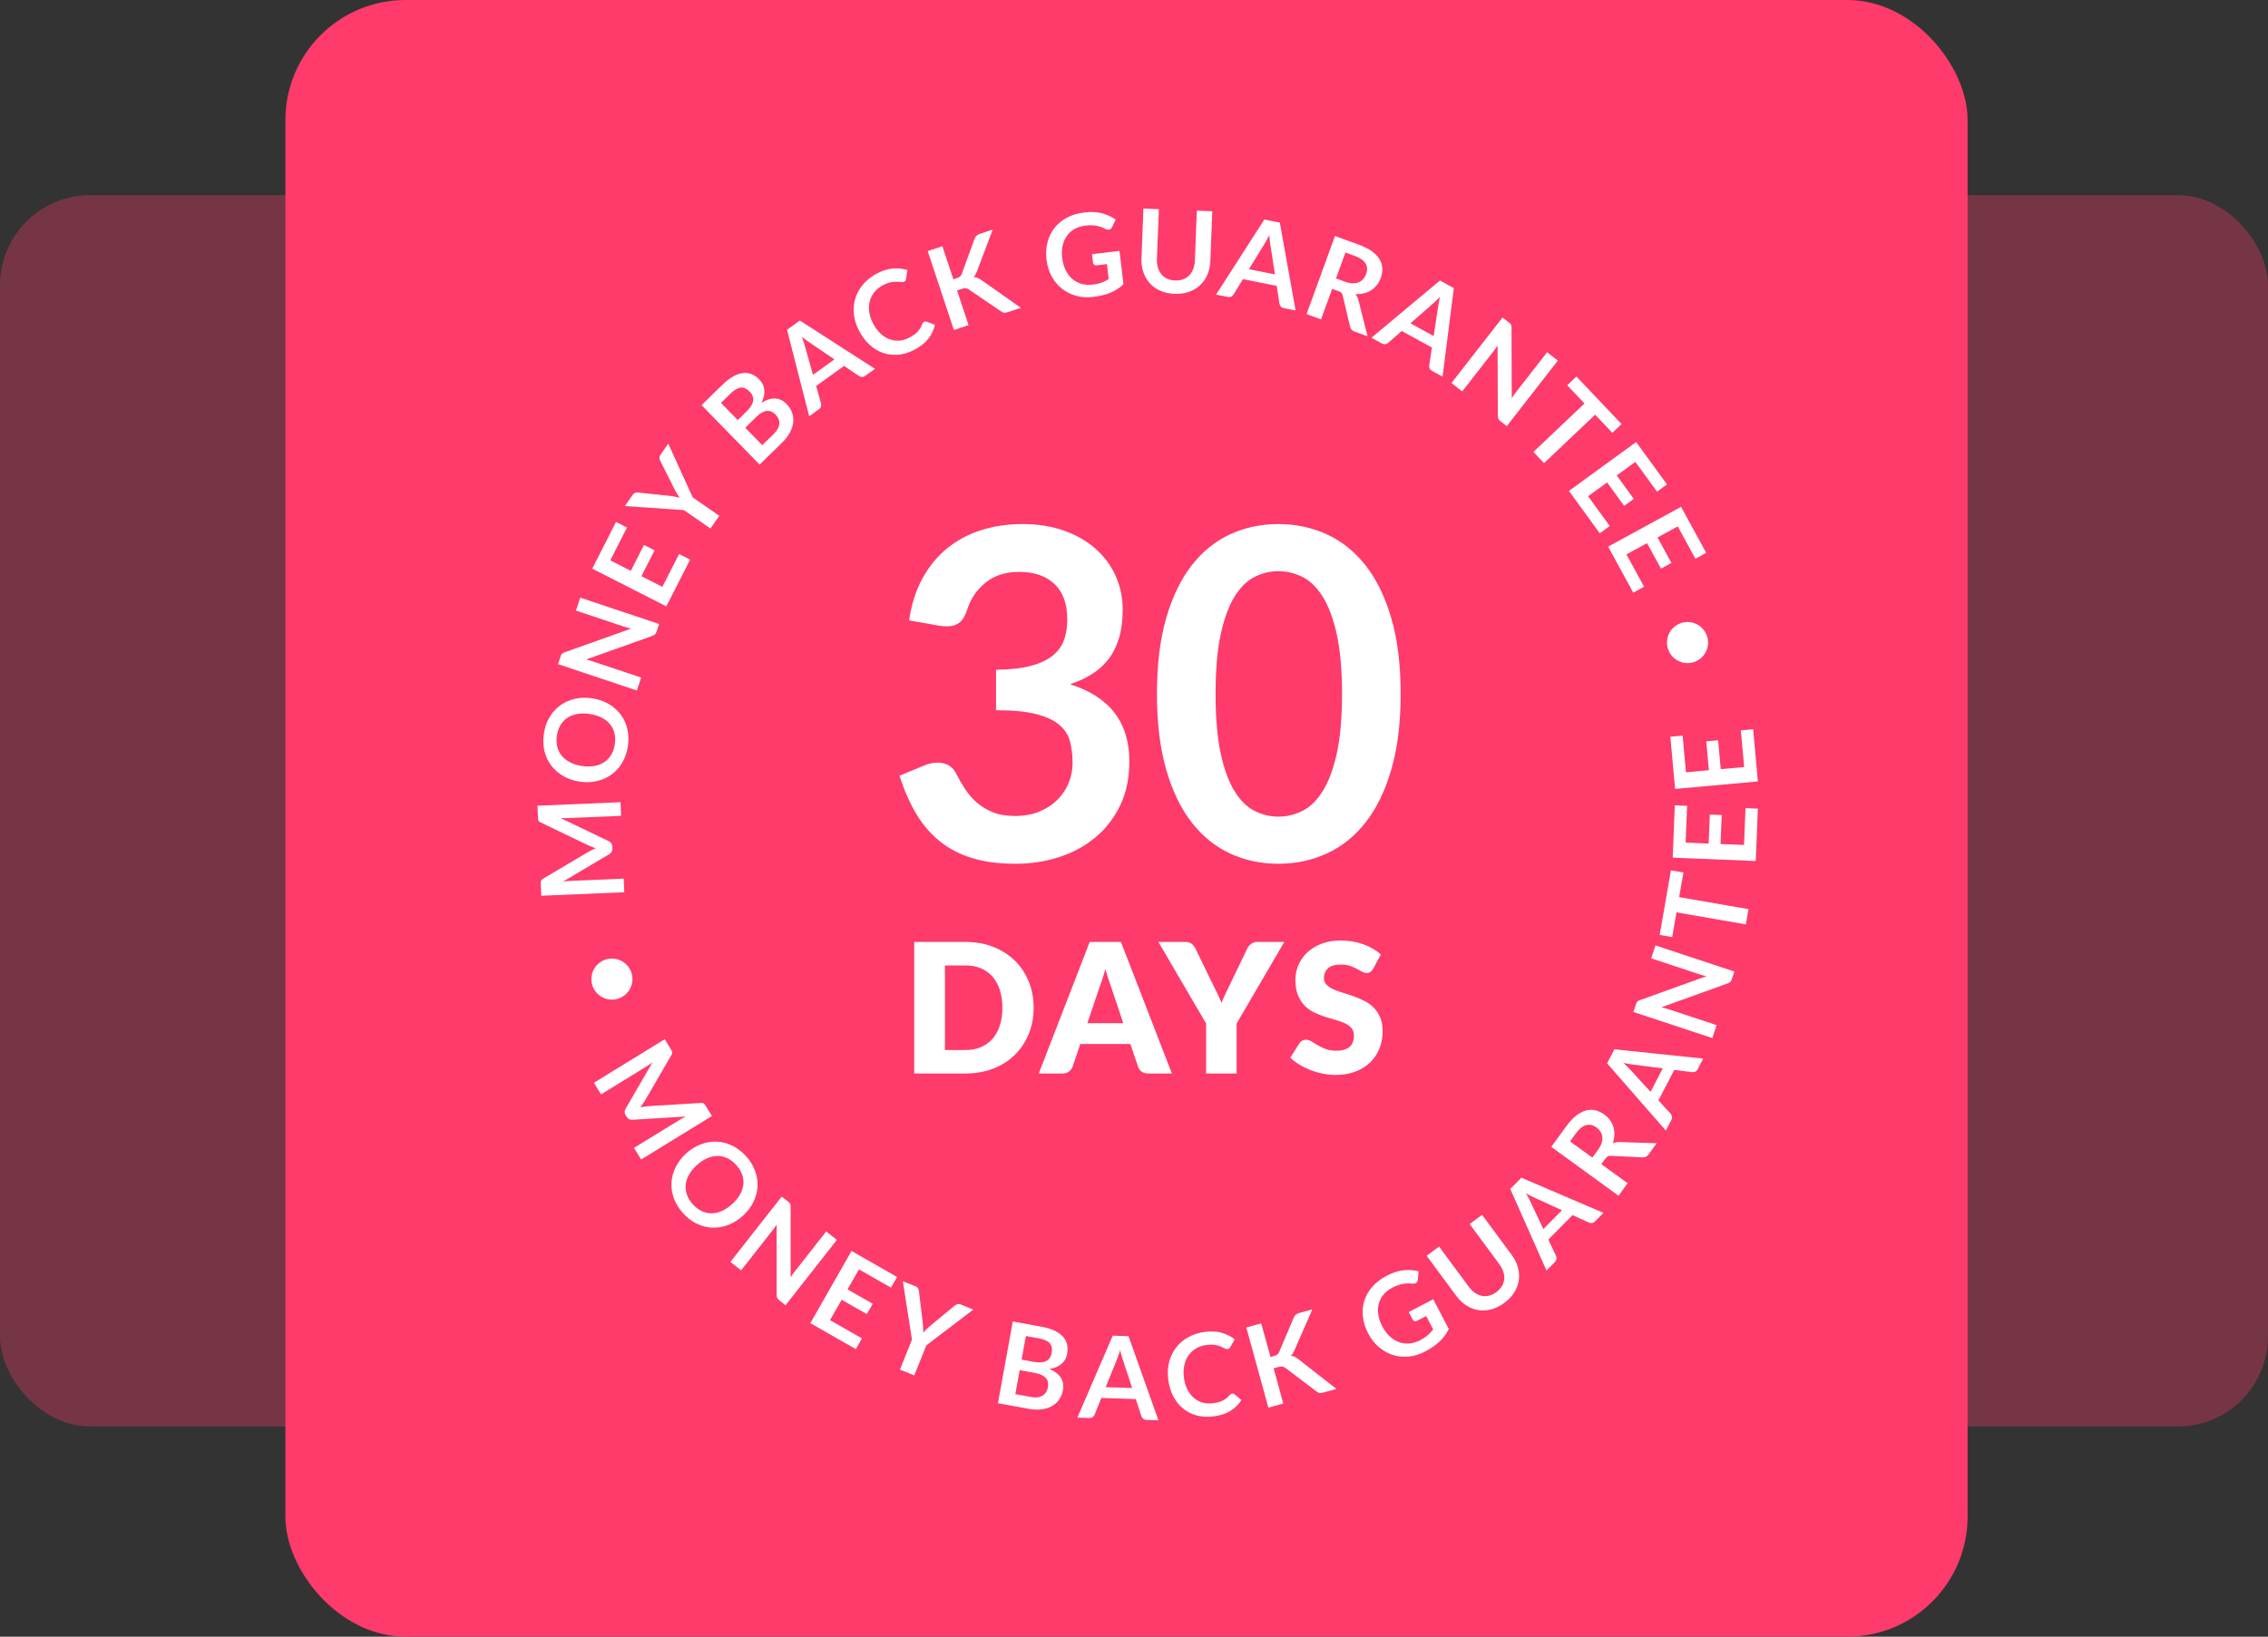 <?xml version="1.0" encoding="UTF-8"?>
<svg width="151px" height="109px" viewBox="0 0 151 109" version="1.1" xmlns="http://www.w3.org/2000/svg" xmlns:xlink="http://www.w3.org/1999/xlink">
    <rect x="0" y="0" width="151" height="109" fill="#333333" stroke="none"/>
    <title>icon-money-back-guarantee</title>
    <g id="Feature---ACF" stroke="none" stroke-width="1" fill="none" fill-rule="evenodd">
        <g id="Artboard" transform="translate(-1071, -605)">
            <g id="Group-6" transform="translate(96, 94)">
                <g id="icon-money-back-guarantee" transform="translate(975, 511)">
                    <rect id="Rectangle" fill="#FE3B6B" x="19" y="0" width="112" height="109" rx="8"></rect>
                    <rect id="Rectangle" fill-opacity="0.331" fill="#FE3B6B" x="0" y="13" width="151" height="82" rx="6"></rect>
                    <g id="Icon/MoneyBackGuaranteeFlatten" transform="translate(28.821, 7.178)">
                        <g id="30-Days" transform="translate(-0.381, -0.191)">
                            <circle id="Oval" fill="#FE3B6B" cx="47.56" cy="47.013" r="30.613"></circle>
                            <path d="M39.174,50.538 C40.195,50.538 41.161,50.39 42.075,50.094 C42.988,49.798 43.792,49.362 44.486,48.786 C45.179,48.209 45.73,47.497 46.139,46.65 C46.547,45.803 46.751,44.829 46.751,43.727 C46.751,42.431 46.424,41.354 45.771,40.497 C45.118,39.64 44.128,39.002 42.802,38.584 C43.353,38.4 43.845,38.17 44.279,37.895 C44.713,37.619 45.08,37.283 45.381,36.885 C45.682,36.487 45.912,36.02 46.07,35.484 C46.228,34.948 46.307,34.328 46.307,33.624 C46.307,32.818 46.151,32.068 45.84,31.374 C45.529,30.68 45.083,30.076 44.501,29.56 C43.919,29.045 43.218,28.642 42.396,28.351 C41.575,28.06 40.654,27.915 39.633,27.915 C38.654,27.915 37.738,28.05 36.886,28.321 C36.034,28.591 35.279,28.994 34.62,29.53 C33.962,30.066 33.414,30.734 32.975,31.535 C32.536,32.336 32.24,33.267 32.087,34.328 L32.087,34.328 L34.077,34.681 C34.261,34.711 34.434,34.726 34.597,34.726 C34.944,34.726 35.225,34.642 35.439,34.474 C35.654,34.306 35.822,34.027 35.944,33.64 C36.179,32.895 36.592,32.285 37.184,31.811 C37.776,31.336 38.521,31.099 39.419,31.099 C40.409,31.099 41.19,31.367 41.761,31.902 C42.332,32.438 42.618,33.232 42.618,34.283 C42.618,34.772 42.547,35.221 42.404,35.63 C42.261,36.038 42.008,36.387 41.646,36.678 C41.284,36.969 40.797,37.196 40.184,37.359 C39.572,37.522 38.802,37.609 37.873,37.619 L37.873,37.619 L37.873,40.313 C38.996,40.313 39.891,40.4 40.559,40.574 C41.228,40.747 41.741,40.987 42.098,41.293 C42.455,41.599 42.69,41.969 42.802,42.403 C42.914,42.836 42.97,43.319 42.97,43.849 C42.97,44.268 42.891,44.683 42.733,45.097 C42.575,45.51 42.335,45.885 42.014,46.222 C41.692,46.559 41.292,46.831 40.812,47.041 C40.332,47.25 39.771,47.354 39.128,47.354 C38.557,47.354 38.064,47.27 37.651,47.102 C37.238,46.934 36.878,46.714 36.572,46.444 C36.266,46.173 36.003,45.865 35.784,45.518 C35.564,45.171 35.363,44.819 35.179,44.461 C35.067,44.247 34.906,44.084 34.697,43.972 C34.488,43.859 34.25,43.803 33.985,43.803 C33.689,43.803 33.398,43.865 33.113,43.987 L33.113,43.987 L31.444,44.676 C31.75,45.625 32.118,46.462 32.546,47.186 C32.975,47.911 33.495,48.523 34.108,49.023 C34.72,49.523 35.439,49.9 36.266,50.156 C37.092,50.411 38.062,50.538 39.174,50.538 Z M56.67,50.538 C57.823,50.538 58.897,50.311 59.892,49.857 C60.887,49.403 61.749,48.712 62.479,47.783 C63.208,46.854 63.78,45.678 64.193,44.255 C64.606,42.831 64.813,41.155 64.813,39.227 C64.813,37.288 64.606,35.609 64.193,34.191 C63.78,32.772 63.208,31.599 62.479,30.67 C61.749,29.742 60.887,29.05 59.892,28.596 C58.897,28.142 57.823,27.915 56.67,27.915 C55.517,27.915 54.448,28.142 53.463,28.596 C52.478,29.05 51.624,29.742 50.899,30.67 C50.175,31.599 49.608,32.772 49.2,34.191 C48.792,35.609 48.588,37.288 48.588,39.227 C48.588,41.155 48.792,42.831 49.2,44.255 C49.608,45.678 50.175,46.854 50.899,47.783 C51.624,48.712 52.478,49.403 53.463,49.857 C54.448,50.311 55.517,50.538 56.67,50.538 Z M56.67,47.4 C56.129,47.4 55.606,47.275 55.101,47.025 C54.596,46.775 54.149,46.339 53.761,45.717 C53.374,45.094 53.065,44.257 52.835,43.206 C52.606,42.155 52.491,40.829 52.491,39.227 C52.491,37.625 52.606,36.298 52.835,35.247 C53.065,34.196 53.374,33.359 53.761,32.737 C54.149,32.114 54.596,31.678 55.101,31.428 C55.606,31.178 56.129,31.053 56.67,31.053 C57.221,31.053 57.751,31.178 58.262,31.428 C58.772,31.678 59.223,32.114 59.616,32.737 C60.009,33.359 60.323,34.196 60.558,35.247 C60.792,36.298 60.91,37.625 60.91,39.227 C60.91,40.829 60.792,42.155 60.558,43.206 C60.323,44.257 60.009,45.094 59.616,45.717 C59.223,46.339 58.772,46.775 58.262,47.025 C57.751,47.275 57.221,47.4 56.67,47.4 Z" id="30" fill="#FFFFFF" fill-rule="nonzero"></path>
                            <path d="M35.832,64.507 C36.513,64.507 37.134,64.397 37.693,64.179 C38.252,63.96 38.73,63.656 39.127,63.265 C39.524,62.874 39.832,62.411 40.05,61.876 C40.269,61.341 40.378,60.756 40.378,60.123 C40.378,59.494 40.269,58.911 40.05,58.376 C39.832,57.841 39.524,57.379 39.127,56.99 C38.73,56.601 38.252,56.296 37.693,56.076 C37.134,55.855 36.513,55.745 35.832,55.745 L35.832,55.745 L32.428,55.745 L32.428,64.507 L35.832,64.507 Z M35.832,62.943 L34.473,62.943 L34.473,57.309 L35.832,57.309 C36.221,57.309 36.567,57.374 36.872,57.504 C37.177,57.634 37.434,57.821 37.645,58.063 C37.855,58.306 38.017,58.602 38.129,58.95 C38.241,59.299 38.297,59.69 38.297,60.123 C38.297,60.56 38.241,60.953 38.129,61.302 C38.017,61.65 37.855,61.946 37.645,62.189 C37.434,62.431 37.177,62.617 36.872,62.748 C36.567,62.878 36.221,62.943 35.832,62.943 L35.832,62.943 Z M42.307,64.507 C42.475,64.507 42.617,64.462 42.733,64.371 C42.85,64.281 42.928,64.18 42.968,64.068 L42.968,64.068 L43.485,62.54 L46.817,62.54 L47.334,64.068 C47.378,64.196 47.457,64.301 47.571,64.383 C47.685,64.466 47.831,64.507 48.007,64.507 L48.007,64.507 L49.583,64.507 L46.191,55.745 L44.111,55.745 L40.719,64.507 L42.307,64.507 Z M46.347,61.157 L43.954,61.157 L44.76,58.77 C44.82,58.618 44.884,58.437 44.952,58.229 C45.021,58.02 45.087,57.794 45.151,57.549 C45.219,57.79 45.288,58.013 45.358,58.22 C45.428,58.426 45.49,58.606 45.542,58.758 L45.542,58.758 L46.347,61.157 Z M53.893,64.507 L53.893,61.175 L57.068,55.745 L55.264,55.745 C55.179,55.745 55.102,55.758 55.032,55.784 C54.962,55.81 54.9,55.844 54.846,55.887 C54.792,55.929 54.743,55.976 54.701,56.028 C54.659,56.08 54.626,56.132 54.602,56.184 L54.602,56.184 L53.375,58.734 C53.279,58.934 53.189,59.121 53.105,59.293 C53.021,59.465 52.948,59.638 52.888,59.81 C52.824,59.642 52.75,59.472 52.666,59.299 C52.582,59.127 52.489,58.938 52.389,58.734 L52.389,58.734 L51.151,56.184 C51.086,56.056 51.002,55.951 50.898,55.869 C50.794,55.786 50.653,55.745 50.477,55.745 L50.477,55.745 L48.685,55.745 L51.86,61.175 L51.86,64.507 L53.893,64.507 Z M60.476,64.603 C60.973,64.603 61.417,64.528 61.807,64.377 C62.198,64.227 62.527,64.021 62.794,63.758 C63.06,63.495 63.264,63.188 63.404,62.835 C63.544,62.482 63.615,62.103 63.615,61.698 C63.615,61.334 63.558,61.022 63.446,60.763 C63.334,60.505 63.187,60.285 63.004,60.105 C62.822,59.925 62.613,59.776 62.379,59.66 C62.144,59.544 61.905,59.442 61.66,59.356 C61.416,59.27 61.176,59.192 60.942,59.122 C60.707,59.052 60.499,58.974 60.316,58.89 C60.134,58.806 59.986,58.706 59.874,58.59 C59.762,58.473 59.706,58.327 59.706,58.151 C59.706,57.874 59.799,57.654 59.985,57.492 C60.172,57.33 60.456,57.249 60.836,57.249 C61.057,57.249 61.253,57.278 61.426,57.336 C61.598,57.394 61.751,57.459 61.886,57.531 C62.02,57.603 62.14,57.669 62.246,57.727 C62.353,57.785 62.452,57.814 62.544,57.814 C62.648,57.814 62.734,57.79 62.8,57.742 C62.866,57.694 62.929,57.621 62.989,57.525 L62.989,57.525 L63.494,56.581 C63.338,56.437 63.16,56.307 62.962,56.193 C62.764,56.079 62.55,55.981 62.322,55.899 C62.093,55.816 61.852,55.754 61.597,55.712 C61.342,55.67 61.081,55.649 60.812,55.649 C60.331,55.649 59.904,55.722 59.531,55.869 C59.159,56.015 58.844,56.21 58.587,56.455 C58.331,56.699 58.136,56.978 58.004,57.291 C57.872,57.603 57.806,57.924 57.806,58.253 C57.806,58.662 57.862,59.005 57.974,59.284 C58.086,59.563 58.234,59.795 58.416,59.982 C58.598,60.168 58.806,60.318 59.038,60.433 C59.271,60.547 59.509,60.643 59.754,60.721 C59.998,60.799 60.237,60.871 60.47,60.935 C60.702,60.999 60.91,61.073 61.092,61.157 C61.274,61.241 61.422,61.348 61.534,61.476 C61.646,61.604 61.702,61.771 61.702,61.975 C61.702,62.328 61.6,62.585 61.396,62.748 C61.191,62.91 60.904,62.991 60.536,62.991 C60.263,62.991 60.027,62.953 59.826,62.877 C59.626,62.801 59.448,62.717 59.294,62.624 C59.14,62.532 59.001,62.448 58.879,62.372 C58.757,62.296 58.635,62.258 58.515,62.258 C58.423,62.258 58.337,62.28 58.257,62.324 C58.176,62.368 58.114,62.426 58.07,62.498 L58.07,62.498 L57.469,63.448 C57.641,63.621 57.844,63.777 58.076,63.917 C58.309,64.058 58.557,64.179 58.822,64.281 C59.086,64.383 59.36,64.463 59.643,64.519 C59.925,64.575 60.203,64.603 60.476,64.603 Z" id="DAYS" fill="#FFFFFF" fill-rule="nonzero"></path>
                            <path d="M36.639,105.304 L36.291,101.747 C36.284,101.678 36.275,101.604 36.263,101.525 C36.251,101.445 36.236,101.364 36.218,101.281 L36.218,101.281 L38.212,104.25 C38.257,104.317 38.312,104.368 38.377,104.401 C38.442,104.434 38.515,104.447 38.596,104.439 L38.596,104.439 L38.737,104.425 C38.818,104.417 38.887,104.391 38.944,104.345 C39.001,104.3 39.046,104.24 39.077,104.165 L39.077,104.165 L40.435,100.879 C40.435,100.961 40.438,101.042 40.441,101.121 C40.445,101.2 40.45,101.273 40.457,101.339 L40.457,101.339 L40.805,104.896 L41.708,104.807 L41.169,99.3 L40.395,99.376 C40.35,99.38 40.31,99.386 40.278,99.391 C40.245,99.397 40.216,99.406 40.19,99.419 C40.164,99.432 40.142,99.451 40.123,99.476 C40.103,99.501 40.085,99.533 40.069,99.573 L40.069,99.573 L38.738,102.784 C38.702,102.869 38.67,102.958 38.641,103.051 C38.611,103.143 38.583,103.237 38.557,103.332 C38.512,103.246 38.468,103.162 38.422,103.078 C38.377,102.994 38.329,102.913 38.277,102.836 L38.277,102.836 L36.333,99.939 C36.309,99.903 36.284,99.875 36.259,99.854 C36.234,99.834 36.207,99.82 36.18,99.812 C36.152,99.804 36.122,99.801 36.088,99.802 C36.055,99.802 36.016,99.805 35.97,99.81 L35.97,99.81 L35.197,99.885 L35.736,105.392 L36.639,105.304 Z M46.144,103.866 C46.546,103.749 46.893,103.575 47.184,103.343 C47.475,103.111 47.704,102.84 47.868,102.529 C48.033,102.218 48.132,101.878 48.166,101.508 C48.2,101.139 48.16,100.759 48.047,100.37 C47.934,99.98 47.764,99.638 47.538,99.344 C47.312,99.049 47.046,98.816 46.741,98.643 C46.436,98.469 46.098,98.362 45.727,98.321 C45.357,98.28 44.97,98.317 44.569,98.434 C44.167,98.551 43.82,98.725 43.527,98.957 C43.235,99.19 43.005,99.461 42.839,99.772 C42.673,100.084 42.573,100.424 42.54,100.794 C42.506,101.163 42.546,101.543 42.659,101.933 C42.772,102.322 42.942,102.664 43.168,102.958 C43.394,103.253 43.66,103.487 43.967,103.661 C44.274,103.835 44.613,103.942 44.985,103.981 C45.356,104.021 45.743,103.982 46.144,103.866 Z M45.899,103.021 C45.64,103.096 45.393,103.121 45.16,103.096 C44.927,103.07 44.714,102.999 44.522,102.88 C44.329,102.762 44.16,102.599 44.015,102.39 C43.869,102.181 43.754,101.931 43.67,101.639 C43.585,101.348 43.548,101.075 43.56,100.821 C43.571,100.566 43.626,100.337 43.725,100.133 C43.824,99.929 43.965,99.754 44.148,99.608 C44.332,99.462 44.553,99.351 44.813,99.276 C45.073,99.2 45.318,99.175 45.55,99.201 C45.782,99.227 45.994,99.3 46.185,99.419 C46.377,99.539 46.545,99.704 46.689,99.913 C46.833,100.122 46.948,100.372 47.032,100.664 C47.117,100.955 47.154,101.228 47.144,101.482 C47.134,101.736 47.08,101.964 46.982,102.167 C46.884,102.369 46.744,102.543 46.562,102.689 C46.38,102.835 46.159,102.945 45.899,103.021 Z M51.26,102.06 L49.778,99.002 C49.749,98.943 49.716,98.878 49.677,98.807 C49.639,98.736 49.598,98.666 49.556,98.596 L49.556,98.596 L53.766,100.65 C53.841,100.688 53.908,100.706 53.968,100.706 C54.027,100.705 54.093,100.687 54.167,100.652 L54.167,100.652 L54.645,100.42 L52.232,95.44 L51.416,95.836 L52.883,98.863 C52.915,98.929 52.952,99 52.992,99.076 C53.033,99.151 53.078,99.226 53.126,99.302 L53.126,99.302 L48.898,97.239 C48.857,97.219 48.822,97.204 48.792,97.195 C48.762,97.185 48.733,97.181 48.706,97.181 C48.68,97.181 48.651,97.186 48.622,97.196 C48.593,97.206 48.558,97.221 48.516,97.241 L48.516,97.241 L48.031,97.477 L50.444,102.456 L51.26,102.06 Z M59.323,97.493 L58.86,96.813 L56.833,98.195 L55.952,96.901 L57.548,95.813 L57.102,95.158 L55.505,96.247 L54.641,94.979 L56.668,93.597 L56.207,92.921 L53.323,94.886 L56.44,99.459 L59.323,97.493 Z M62.6,94.763 L61.158,93.168 L60.384,89.308 L59.708,89.919 C59.644,89.977 59.607,90.043 59.598,90.116 C59.589,90.19 59.592,90.257 59.609,90.317 L59.609,90.317 L60.101,92.364 C60.13,92.482 60.161,92.592 60.196,92.693 C60.23,92.795 60.268,92.892 60.308,92.986 C60.218,92.94 60.125,92.895 60.027,92.851 C59.929,92.808 59.821,92.765 59.704,92.723 L59.704,92.723 L57.712,92.031 C57.641,92.006 57.572,91.995 57.504,91.997 C57.436,92 57.369,92.032 57.303,92.092 L57.303,92.092 L56.63,92.7 L60.394,93.858 L61.836,95.453 L62.6,94.763 Z M67.946,88.888 C68.137,88.629 68.273,88.375 68.355,88.125 C68.438,87.875 68.471,87.639 68.457,87.415 C68.442,87.192 68.38,86.986 68.273,86.796 C68.166,86.606 68.017,86.442 67.828,86.303 C67.304,85.918 66.748,85.981 66.16,86.492 C66.214,86.319 66.244,86.158 66.249,86.009 C66.255,85.859 66.239,85.722 66.204,85.596 C66.168,85.47 66.114,85.356 66.041,85.255 C65.968,85.154 65.879,85.065 65.774,84.988 C65.591,84.853 65.404,84.763 65.213,84.718 C65.022,84.672 64.826,84.678 64.626,84.735 C64.426,84.792 64.222,84.903 64.014,85.069 C63.807,85.235 63.596,85.464 63.382,85.756 L63.382,85.756 L62.251,87.294 L66.709,90.571 L67.946,88.888 Z M65.278,87.221 L64.79,87.883 L63.502,86.936 L64.023,86.227 C64.228,85.947 64.429,85.778 64.624,85.719 C64.819,85.66 65.033,85.716 65.266,85.887 C65.49,86.051 65.599,86.244 65.595,86.466 C65.59,86.687 65.485,86.939 65.278,87.221 L65.278,87.221 Z M67.29,88.424 L66.671,89.266 L65.364,88.305 L65.98,87.466 C66.088,87.32 66.193,87.207 66.298,87.125 C66.402,87.043 66.506,86.99 66.608,86.964 C66.711,86.938 66.813,86.938 66.912,86.964 C67.012,86.99 67.11,87.038 67.207,87.109 C67.299,87.177 67.376,87.256 67.438,87.344 C67.5,87.432 67.539,87.53 67.554,87.638 C67.57,87.746 67.558,87.866 67.519,87.997 C67.48,88.128 67.403,88.27 67.29,88.424 L67.29,88.424 Z M70.263,85.531 C70.304,85.455 70.317,85.379 70.302,85.303 C70.287,85.227 70.259,85.167 70.216,85.121 L70.216,85.121 L69.412,84.228 L70.484,82.202 L71.675,82.364 C71.745,82.373 71.814,82.362 71.88,82.332 C71.946,82.303 72,82.248 72.042,82.169 L72.042,82.169 L72.414,81.466 L66.507,80.799 L66.015,81.729 L69.889,86.238 L70.263,85.531 Z M69.717,82.095 L68.892,83.655 L67.587,82.202 C67.528,82.133 67.457,82.058 67.374,81.975 C67.291,81.892 67.2,81.804 67.102,81.712 C67.234,81.741 67.357,81.765 67.473,81.784 C67.588,81.803 67.689,81.819 67.776,81.83 L67.776,81.83 L69.717,82.095 Z M73.776,78.093 C73.927,77.66 73.987,77.264 73.956,76.906 C73.925,76.547 73.815,76.216 73.627,75.912 L73.627,75.912 L73.077,76.15 C73.023,76.174 72.986,76.213 72.968,76.266 C72.957,76.297 72.953,76.328 72.957,76.359 C72.961,76.39 72.97,76.422 72.983,76.453 C73.028,76.558 73.06,76.66 73.082,76.758 C73.103,76.855 73.113,76.955 73.113,77.056 C73.112,77.158 73.101,77.264 73.078,77.376 C73.055,77.489 73.02,77.611 72.974,77.743 C72.896,77.965 72.782,78.157 72.632,78.321 C72.481,78.485 72.303,78.61 72.096,78.697 C71.89,78.785 71.658,78.83 71.4,78.833 C71.142,78.836 70.867,78.786 70.573,78.683 C70.289,78.583 70.047,78.452 69.849,78.29 C69.651,78.127 69.498,77.944 69.391,77.74 C69.284,77.536 69.223,77.317 69.21,77.081 C69.197,76.845 69.233,76.604 69.319,76.359 C69.392,76.149 69.474,75.984 69.565,75.863 C69.656,75.742 69.743,75.646 69.824,75.575 C69.906,75.503 69.979,75.446 70.042,75.404 C70.106,75.361 70.147,75.312 70.167,75.257 C70.185,75.204 70.189,75.158 70.178,75.121 C70.167,75.083 70.15,75.05 70.128,75.02 L70.128,75.02 L69.79,74.537 C69.513,74.672 69.262,74.864 69.036,75.11 C68.811,75.357 68.63,75.674 68.494,76.062 C68.355,76.459 68.294,76.845 68.31,77.22 C68.326,77.594 68.411,77.941 68.564,78.26 C68.718,78.578 68.935,78.859 69.215,79.104 C69.496,79.348 69.833,79.539 70.225,79.676 C70.613,79.812 70.991,79.879 71.359,79.877 C71.728,79.874 72.068,79.805 72.381,79.669 C72.693,79.532 72.97,79.332 73.211,79.069 C73.452,78.806 73.64,78.481 73.776,78.093 Z M75.057,73.505 L72.665,73.056 L72.725,72.737 C72.746,72.621 72.777,72.535 72.818,72.478 C72.858,72.42 72.916,72.373 72.991,72.335 L72.991,72.335 L75.287,71.173 C75.36,71.145 75.419,71.105 75.464,71.052 C75.509,70.999 75.542,70.913 75.565,70.793 L75.565,70.793 L75.733,69.897 L72.832,71.309 C72.735,71.355 72.653,71.407 72.586,71.463 C72.518,71.519 72.461,71.586 72.416,71.663 C72.397,71.597 72.369,71.533 72.331,71.472 C72.293,71.41 72.244,71.344 72.185,71.273 L72.185,71.273 L70.268,69.018 L70.104,69.89 C70.085,69.996 70.084,70.086 70.102,70.161 C70.121,70.235 70.164,70.312 70.233,70.389 L70.233,70.389 L71.851,72.246 C71.9,72.302 71.932,72.364 71.947,72.431 C71.961,72.499 71.96,72.58 71.942,72.676 L71.942,72.676 L71.897,72.913 L69.614,72.485 L69.425,73.497 L74.867,74.516 L75.057,73.505 Z M76.082,63.52 C76.076,63.293 76.058,63.082 76.028,62.886 C75.998,62.691 75.957,62.507 75.904,62.337 C75.851,62.166 75.785,62.006 75.705,61.856 C75.626,61.706 75.533,61.563 75.427,61.425 L75.427,61.425 L73.19,61.486 L73.24,63.326 L73.821,63.31 C73.875,63.309 73.92,63.289 73.955,63.249 C73.991,63.21 74.008,63.157 74.007,63.091 L74.007,63.091 L73.988,62.399 L74.994,62.371 C75.072,62.525 75.135,62.687 75.181,62.858 C75.228,63.029 75.255,63.23 75.261,63.462 C75.268,63.725 75.229,63.969 75.145,64.193 C75.061,64.417 74.935,64.612 74.769,64.777 C74.602,64.943 74.396,65.073 74.15,65.17 C73.903,65.266 73.621,65.318 73.302,65.327 C73.006,65.335 72.737,65.3 72.495,65.222 C72.253,65.145 72.045,65.03 71.87,64.88 C71.695,64.729 71.558,64.544 71.46,64.326 C71.362,64.108 71.31,63.863 71.302,63.59 C71.298,63.421 71.305,63.273 71.325,63.143 C71.344,63.014 71.37,62.897 71.403,62.793 C71.436,62.688 71.475,62.593 71.522,62.506 C71.568,62.419 71.614,62.335 71.66,62.252 C71.699,62.187 71.718,62.124 71.716,62.062 C71.714,61.966 71.664,61.889 71.568,61.833 L71.568,61.833 L71.093,61.547 C70.886,61.783 70.719,62.067 70.594,62.401 C70.469,62.735 70.413,63.128 70.425,63.579 C70.437,64.02 70.517,64.416 70.665,64.767 C70.812,65.118 71.014,65.414 71.271,65.656 C71.527,65.898 71.831,66.081 72.182,66.207 C72.532,66.333 72.915,66.39 73.331,66.379 C73.741,66.367 74.118,66.288 74.461,66.139 C74.804,65.991 75.097,65.789 75.341,65.535 C75.584,65.281 75.771,64.982 75.902,64.639 C76.033,64.296 76.093,63.923 76.082,63.52 Z M75.482,57.343 C75.418,56.994 75.305,56.69 75.142,56.433 C74.979,56.175 74.779,55.966 74.544,55.807 C74.308,55.648 74.044,55.542 73.75,55.489 C73.456,55.435 73.147,55.438 72.823,55.498 L72.823,55.498 L69.564,56.099 L69.751,57.111 L73.01,56.51 C73.218,56.472 73.412,56.465 73.59,56.491 C73.769,56.516 73.927,56.572 74.064,56.656 C74.202,56.741 74.317,56.855 74.411,56.997 C74.505,57.139 74.57,57.308 74.606,57.504 C74.642,57.7 74.641,57.881 74.604,58.047 C74.568,58.213 74.499,58.36 74.4,58.488 C74.3,58.615 74.171,58.722 74.013,58.81 C73.856,58.897 73.673,58.96 73.465,58.998 L73.465,58.998 L70.209,59.598 L70.396,60.611 L73.655,60.01 C73.979,59.95 74.268,59.843 74.524,59.689 C74.779,59.534 74.989,59.341 75.152,59.11 C75.316,58.878 75.428,58.613 75.488,58.314 C75.549,58.015 75.547,57.691 75.482,57.343 Z M74.512,53.117 C74.483,53.036 74.436,52.974 74.37,52.934 C74.305,52.893 74.241,52.873 74.179,52.873 L74.179,52.873 L72.977,52.858 L72.217,50.695 L73.145,49.931 C73.199,49.885 73.238,49.828 73.261,49.759 C73.284,49.69 73.281,49.613 73.251,49.529 L73.251,49.529 L72.987,48.778 L68.487,52.663 L68.836,53.656 L74.777,53.872 L74.512,53.117 Z M71.618,51.185 L72.203,52.85 L70.251,52.822 C70.16,52.818 70.056,52.819 69.939,52.824 C69.822,52.829 69.696,52.836 69.561,52.845 C69.672,52.768 69.774,52.694 69.866,52.622 C69.959,52.551 70.038,52.487 70.105,52.431 L70.105,52.431 L71.618,51.185 Z M71.918,46.468 L70.009,47.483 L69.803,47.094 C69.755,47.004 69.731,46.929 69.731,46.87 C69.731,46.811 69.751,46.746 69.789,46.677 L69.789,46.677 L70.807,44.818 C70.846,44.749 70.866,44.678 70.868,44.606 C70.87,44.534 70.85,44.459 70.808,44.38 L70.808,44.38 L70.374,43.562 L69.22,45.744 C69.142,45.892 69.101,46.041 69.097,46.191 C68.952,46.048 68.799,45.934 68.638,45.848 C68.476,45.762 68.312,45.705 68.144,45.677 C67.976,45.649 67.806,45.65 67.634,45.68 C67.461,45.709 67.293,45.767 67.129,45.855 C66.921,45.965 66.751,46.101 66.616,46.264 C66.481,46.426 66.392,46.617 66.349,46.834 C66.306,47.052 66.314,47.298 66.371,47.573 C66.429,47.847 66.546,48.151 66.723,48.484 L66.723,48.484 L67.515,49.974 L72.401,47.377 L71.918,46.468 Z M69.055,47.262 L69.357,47.829 L67.735,48.692 L67.426,48.11 C67.248,47.775 67.182,47.49 67.228,47.256 C67.274,47.022 67.421,46.839 67.669,46.707 C67.793,46.642 67.917,46.601 68.042,46.587 C68.167,46.572 68.29,46.586 68.409,46.628 C68.528,46.67 68.643,46.744 68.753,46.848 C68.864,46.953 68.964,47.091 69.055,47.262 L69.055,47.262 Z M69.405,42 C69.353,41.931 69.29,41.886 69.215,41.867 C69.14,41.848 69.073,41.848 69.014,41.866 L69.014,41.866 L67.861,42.207 L66.495,40.367 L67.155,39.362 C67.193,39.302 67.213,39.236 67.215,39.163 C67.216,39.09 67.191,39.018 67.137,38.946 L67.137,38.946 L66.663,38.307 L63.515,43.351 L64.143,44.196 L69.881,42.643 L69.405,42 Z M66.069,41.012 L67.12,42.428 L65.247,42.98 C65.16,43.004 65.061,43.035 64.95,43.074 C64.839,43.114 64.721,43.158 64.595,43.207 C64.678,43.1 64.754,42.999 64.821,42.904 C64.888,42.808 64.945,42.723 64.992,42.65 L64.992,42.65 L66.069,41.012 Z M65.053,36.527 L62.679,38.959 C62.633,39.006 62.583,39.06 62.53,39.12 C62.476,39.18 62.424,39.242 62.372,39.306 L62.372,39.306 L62.877,34.648 C62.887,34.565 62.882,34.496 62.861,34.44 C62.841,34.385 62.801,34.328 62.743,34.271 L62.743,34.271 L62.362,33.9 L58.496,37.859 L59.145,38.492 L61.495,36.086 C61.547,36.033 61.601,35.974 61.658,35.91 C61.715,35.847 61.771,35.779 61.826,35.708 L61.826,35.708 L61.319,40.385 C61.314,40.43 61.312,40.468 61.314,40.5 C61.315,40.531 61.32,40.56 61.33,40.585 C61.339,40.61 61.353,40.635 61.372,40.659 C61.392,40.683 61.418,40.711 61.451,40.743 L61.451,40.743 L61.837,41.12 L65.702,37.161 L65.053,36.527 Z M59.042,31.232 L56.297,35.032 L54.948,34.057 L54.452,34.742 L57.992,37.299 L58.487,36.614 L57.131,35.635 L59.877,31.835 L59.042,31.232 Z M53.298,27.739 L52.908,28.463 L55.068,29.626 L54.326,31.004 L52.624,30.088 L52.249,30.786 L53.95,31.702 L53.223,33.053 L51.063,31.89 L50.675,32.611 L53.748,34.265 L56.371,29.393 L53.298,27.739 Z M48.408,25.702 L48.115,26.471 L50.407,27.344 L49.851,28.807 L48.045,28.119 L47.763,28.86 L49.569,29.547 L49.023,30.981 L46.731,30.109 L46.439,30.874 L49.701,32.115 L51.669,26.944 L48.408,25.702 Z" id="MONEYBACKGUARANTEE" fill="#FFFFFF" fill-rule="nonzero" transform="translate(55.64, 65.547) rotate(64) translate(-55.64, -65.547)"></path>
                            <path d="M61.997,61.475 L61.463,65.009 C61.453,65.077 61.443,65.151 61.435,65.231 C61.427,65.311 61.421,65.393 61.419,65.478 L61.419,65.478 L60.214,62.111 C60.186,62.034 60.145,61.972 60.091,61.924 C60.036,61.875 59.969,61.845 59.888,61.833 L59.888,61.833 L59.748,61.812 C59.667,61.8 59.594,61.808 59.527,61.838 C59.461,61.868 59.403,61.916 59.355,61.981 L59.355,61.981 L57.232,64.833 C57.252,64.754 57.27,64.675 57.285,64.598 C57.301,64.52 57.314,64.448 57.323,64.383 L57.323,64.383 L57.858,60.849 L56.961,60.713 L56.134,66.184 L56.902,66.3 C56.947,66.307 56.987,66.312 57.02,66.314 C57.053,66.317 57.084,66.315 57.112,66.309 C57.14,66.303 57.166,66.29 57.191,66.271 C57.216,66.251 57.241,66.224 57.267,66.189 L57.267,66.189 L59.345,63.403 C59.4,63.329 59.453,63.251 59.504,63.168 C59.555,63.086 59.605,63.002 59.654,62.916 C59.676,63.01 59.699,63.103 59.723,63.195 C59.746,63.288 59.773,63.378 59.804,63.465 L59.804,63.465 L60.979,66.75 C60.993,66.791 61.01,66.825 61.029,66.851 C61.049,66.877 61.071,66.897 61.096,66.911 C61.121,66.925 61.149,66.936 61.182,66.944 C61.214,66.951 61.253,66.958 61.299,66.965 L61.299,66.965 L62.067,67.081 L62.894,61.61 L61.997,61.475 Z M53.395,59.52 C53.001,59.38 52.618,59.319 52.246,59.337 C51.874,59.354 51.531,59.441 51.215,59.597 C50.9,59.753 50.62,59.971 50.377,60.251 C50.134,60.531 49.944,60.862 49.808,61.245 C49.672,61.627 49.609,62.003 49.621,62.374 C49.632,62.745 49.711,63.09 49.857,63.409 C50.004,63.728 50.215,64.013 50.492,64.263 C50.768,64.513 51.104,64.708 51.498,64.848 C51.892,64.989 52.276,65.05 52.649,65.033 C53.022,65.015 53.367,64.929 53.683,64.774 C54,64.618 54.28,64.401 54.523,64.12 C54.767,63.84 54.956,63.509 55.093,63.127 C55.229,62.745 55.291,62.368 55.28,61.997 C55.268,61.626 55.189,61.28 55.042,60.96 C54.894,60.639 54.682,60.354 54.404,60.105 C54.126,59.856 53.789,59.661 53.395,59.52 Z M53.1,60.349 C53.355,60.44 53.569,60.564 53.744,60.721 C53.918,60.878 54.049,61.06 54.135,61.269 C54.222,61.477 54.264,61.708 54.26,61.963 C54.256,62.217 54.203,62.488 54.101,62.774 C53.999,63.06 53.87,63.302 53.712,63.502 C53.554,63.702 53.375,63.856 53.176,63.963 C52.976,64.071 52.759,64.131 52.525,64.142 C52.291,64.153 52.047,64.114 51.792,64.023 C51.537,63.932 51.323,63.809 51.15,63.652 C50.977,63.496 50.848,63.313 50.762,63.104 C50.677,62.895 50.637,62.663 50.642,62.409 C50.647,62.155 50.701,61.885 50.803,61.599 C50.905,61.313 51.034,61.07 51.19,60.87 C51.347,60.67 51.524,60.516 51.722,60.409 C51.92,60.302 52.135,60.243 52.368,60.231 C52.601,60.219 52.845,60.259 53.1,60.349 Z M49.075,57.779 L47.401,60.737 C47.369,60.794 47.334,60.859 47.298,60.931 C47.262,61.003 47.227,61.076 47.193,61.151 L47.193,61.151 L46.491,56.519 C46.479,56.436 46.456,56.37 46.422,56.322 C46.388,56.273 46.335,56.229 46.264,56.188 L46.264,56.188 L45.801,55.926 L43.076,60.742 L43.865,61.189 L45.522,58.261 C45.558,58.197 45.596,58.127 45.635,58.05 C45.674,57.974 45.71,57.895 45.746,57.812 L45.746,57.812 L46.45,62.463 C46.457,62.508 46.465,62.545 46.475,62.576 C46.484,62.606 46.496,62.632 46.512,62.654 C46.527,62.676 46.547,62.696 46.572,62.714 C46.597,62.733 46.629,62.753 46.669,62.776 L46.669,62.776 L47.139,63.042 L49.864,58.226 L49.075,57.779 Z M41.986,53.082 L41.479,53.731 L43.413,55.24 L42.45,56.474 L40.927,55.285 L40.439,55.909 L41.963,57.098 L41.019,58.308 L39.085,56.799 L38.581,57.444 L41.332,59.591 L44.737,55.229 L41.986,53.082 Z M39.491,50.618 L37.951,52.119 L34.123,53.037 L34.759,53.69 C34.819,53.752 34.886,53.786 34.96,53.793 C35.034,53.799 35.101,53.793 35.161,53.774 L35.161,53.774 L37.187,53.205 C37.305,53.172 37.413,53.136 37.513,53.098 C37.613,53.06 37.709,53.018 37.801,52.975 C37.759,53.066 37.717,53.161 37.677,53.261 C37.637,53.361 37.598,53.47 37.561,53.588 L37.561,53.588 L36.945,55.604 C36.922,55.676 36.913,55.746 36.919,55.814 C36.924,55.882 36.958,55.947 37.02,56.011 L37.02,56.011 L37.653,56.661 L38.669,52.856 L40.209,51.355 L39.491,50.618 Z M35.507,45.585 C35.33,45.316 35.139,45.1 34.934,44.936 C34.728,44.772 34.518,44.658 34.304,44.595 C34.089,44.531 33.875,44.516 33.659,44.551 C33.444,44.586 33.238,44.668 33.042,44.797 C32.499,45.154 32.364,45.698 32.639,46.427 C32.496,46.316 32.356,46.232 32.217,46.175 C32.079,46.118 31.945,46.084 31.814,46.074 C31.684,46.064 31.558,46.075 31.438,46.108 C31.318,46.141 31.204,46.194 31.095,46.265 C30.905,46.39 30.756,46.534 30.647,46.698 C30.537,46.861 30.475,47.047 30.458,47.254 C30.442,47.462 30.476,47.692 30.559,47.944 C30.642,48.196 30.784,48.473 30.983,48.776 L30.983,48.776 L32.032,50.371 L36.655,47.331 L35.507,45.585 Z M33.016,47.507 L33.468,48.195 L32.131,49.074 L31.648,48.338 C31.457,48.048 31.368,47.802 31.381,47.598 C31.393,47.394 31.52,47.213 31.761,47.055 C31.993,46.902 32.212,46.866 32.418,46.947 C32.625,47.029 32.824,47.215 33.016,47.507 L33.016,47.507 Z M34.844,46.039 L35.418,46.912 L34.062,47.804 L33.491,46.934 C33.391,46.783 33.321,46.644 33.281,46.518 C33.241,46.391 33.226,46.276 33.238,46.17 C33.25,46.065 33.285,45.97 33.344,45.885 C33.403,45.801 33.482,45.726 33.582,45.66 C33.678,45.597 33.778,45.552 33.882,45.524 C33.987,45.497 34.092,45.495 34.199,45.518 C34.305,45.541 34.413,45.593 34.523,45.676 C34.632,45.758 34.739,45.879 34.844,46.039 L34.844,46.039 Z M33.79,42.751 C33.754,42.672 33.701,42.616 33.632,42.582 C33.563,42.548 33.497,42.534 33.435,42.54 L33.435,42.54 L32.237,42.639 L31.275,40.558 L32.127,39.709 C32.176,39.658 32.209,39.597 32.226,39.526 C32.242,39.455 32.232,39.38 32.194,39.299 L32.194,39.299 L31.86,38.576 L27.749,42.871 L28.191,43.826 L34.126,43.477 L33.79,42.751 Z M30.726,41.103 L31.466,42.704 L29.52,42.862 C29.43,42.867 29.326,42.877 29.21,42.893 C29.094,42.909 28.969,42.928 28.836,42.95 C28.939,42.863 29.033,42.78 29.118,42.7 C29.204,42.619 29.277,42.548 29.338,42.486 L29.338,42.486 L30.726,41.103 Z M31.123,35.791 C30.996,35.35 30.816,34.992 30.582,34.718 C30.349,34.444 30.068,34.238 29.738,34.1 L29.738,34.1 L29.428,34.612 C29.398,34.663 29.391,34.715 29.406,34.769 C29.415,34.801 29.431,34.829 29.452,34.852 C29.473,34.875 29.498,34.895 29.528,34.914 C29.624,34.973 29.71,35.037 29.784,35.104 C29.858,35.172 29.924,35.247 29.982,35.33 C30.041,35.412 30.093,35.506 30.139,35.611 C30.186,35.716 30.228,35.836 30.267,35.97 C30.332,36.196 30.351,36.419 30.323,36.639 C30.295,36.86 30.223,37.065 30.105,37.256 C29.988,37.447 29.825,37.618 29.616,37.77 C29.408,37.922 29.154,38.041 28.855,38.127 C28.566,38.211 28.293,38.244 28.037,38.226 C27.781,38.209 27.551,38.148 27.345,38.044 C27.14,37.94 26.964,37.796 26.816,37.611 C26.668,37.427 26.558,37.21 26.486,36.96 C26.425,36.747 26.396,36.564 26.4,36.413 C26.404,36.262 26.419,36.134 26.444,36.028 C26.469,35.922 26.495,35.834 26.522,35.762 C26.55,35.691 26.555,35.627 26.539,35.57 C26.523,35.516 26.5,35.477 26.469,35.453 C26.438,35.429 26.405,35.411 26.37,35.4 L26.37,35.4 L25.815,35.202 C25.667,35.473 25.573,35.774 25.532,36.106 C25.492,36.438 25.528,36.801 25.642,37.196 C25.759,37.6 25.933,37.95 26.163,38.246 C26.393,38.542 26.663,38.775 26.973,38.946 C27.282,39.117 27.622,39.221 27.993,39.257 C28.363,39.293 28.748,39.254 29.147,39.138 C29.542,39.024 29.889,38.86 30.188,38.644 C30.487,38.429 30.724,38.175 30.9,37.883 C31.075,37.59 31.185,37.267 31.229,36.913 C31.273,36.559 31.238,36.185 31.123,35.791 Z M30.194,31.903 L27.78,32.215 L27.739,31.892 C27.724,31.776 27.727,31.684 27.748,31.617 C27.769,31.55 27.809,31.487 27.868,31.428 L27.868,31.428 L29.694,29.614 C29.755,29.565 29.798,29.509 29.825,29.445 C29.851,29.381 29.856,29.288 29.841,29.167 L29.841,29.167 L29.724,28.263 L27.401,30.5 C27.323,30.575 27.261,30.649 27.214,30.723 C27.167,30.798 27.133,30.878 27.114,30.966 C27.075,30.909 27.029,30.857 26.974,30.81 C26.919,30.763 26.852,30.715 26.774,30.666 L26.774,30.666 L24.254,29.112 L24.368,29.993 C24.382,30.099 24.409,30.185 24.45,30.251 C24.49,30.316 24.555,30.375 24.644,30.428 L24.644,30.428 L26.756,31.695 C26.82,31.733 26.87,31.782 26.905,31.842 C26.939,31.901 26.963,31.979 26.975,32.076 L26.975,32.076 L27.006,32.315 L24.703,32.612 L24.834,33.633 L30.326,32.924 L30.194,31.903 Z M29.931,23.411 C29.948,23.184 29.951,22.972 29.941,22.775 C29.931,22.577 29.908,22.39 29.873,22.215 C29.837,22.04 29.787,21.874 29.723,21.717 C29.659,21.56 29.581,21.408 29.49,21.26 L29.49,21.26 L27.257,21.097 L27.123,22.933 L27.703,22.975 C27.756,22.979 27.803,22.964 27.843,22.928 C27.882,22.893 27.905,22.842 27.909,22.776 L27.909,22.776 L27.96,22.085 L28.964,22.158 C29.026,22.319 29.072,22.487 29.101,22.661 C29.131,22.836 29.137,23.039 29.12,23.271 C29.101,23.533 29.038,23.771 28.932,23.986 C28.825,24.201 28.681,24.382 28.499,24.53 C28.316,24.678 28.098,24.787 27.843,24.858 C27.589,24.929 27.303,24.953 26.984,24.93 C26.689,24.908 26.425,24.846 26.192,24.745 C25.959,24.644 25.763,24.509 25.604,24.341 C25.445,24.174 25.328,23.976 25.252,23.75 C25.177,23.523 25.149,23.273 25.169,23.001 C25.181,22.833 25.203,22.686 25.236,22.559 C25.268,22.432 25.306,22.319 25.349,22.218 C25.392,22.118 25.441,22.027 25.495,21.945 C25.55,21.863 25.604,21.783 25.659,21.706 C25.704,21.645 25.729,21.584 25.733,21.523 C25.74,21.426 25.699,21.345 25.609,21.28 L25.609,21.28 L25.165,20.948 C24.935,21.162 24.741,21.428 24.583,21.748 C24.425,22.068 24.33,22.453 24.297,22.903 C24.265,23.343 24.305,23.745 24.416,24.109 C24.528,24.472 24.699,24.787 24.93,25.054 C25.162,25.32 25.445,25.533 25.781,25.693 C26.118,25.854 26.493,25.949 26.908,25.979 C27.317,26.009 27.7,25.967 28.056,25.854 C28.413,25.741 28.724,25.57 28.992,25.341 C29.259,25.112 29.475,24.834 29.64,24.506 C29.805,24.178 29.902,23.813 29.931,23.411 Z M30.764,18.045 C30.845,17.7 30.863,17.376 30.817,17.074 C30.772,16.773 30.673,16.502 30.521,16.262 C30.369,16.022 30.169,15.818 29.922,15.651 C29.674,15.484 29.39,15.363 29.07,15.287 L29.07,15.287 L25.844,14.528 L25.608,15.53 L28.834,16.289 C29.04,16.338 29.22,16.41 29.373,16.505 C29.526,16.6 29.649,16.714 29.741,16.847 C29.833,16.98 29.893,17.13 29.921,17.298 C29.95,17.466 29.942,17.647 29.896,17.84 C29.85,18.034 29.777,18.2 29.677,18.337 C29.576,18.475 29.455,18.582 29.312,18.658 C29.17,18.735 29.009,18.781 28.829,18.798 C28.65,18.815 28.457,18.799 28.251,18.751 L28.251,18.751 L25.029,17.992 L24.793,18.994 L28.019,19.753 C28.339,19.829 28.647,19.847 28.943,19.808 C29.24,19.769 29.509,19.676 29.752,19.53 C29.994,19.384 30.204,19.187 30.379,18.937 C30.554,18.687 30.683,18.39 30.764,18.045 Z M31.645,14.601 C31.678,14.521 31.683,14.444 31.661,14.37 C31.639,14.296 31.605,14.238 31.558,14.197 L31.558,14.197 L30.67,13.387 L31.54,11.266 L32.741,11.312 C32.812,11.313 32.879,11.296 32.942,11.26 C33.005,11.223 33.054,11.164 33.088,11.081 L33.088,11.081 L33.39,10.345 L27.445,10.257 L27.046,11.231 L31.342,15.341 L31.645,14.601 Z M30.767,11.234 L30.098,12.867 L28.657,11.548 C28.592,11.486 28.514,11.417 28.423,11.343 C28.332,11.268 28.233,11.19 28.127,11.107 C28.261,11.124 28.386,11.136 28.503,11.144 C28.619,11.151 28.721,11.157 28.808,11.159 L28.808,11.159 L30.767,11.234 Z M34.293,8.791 L32.44,7.677 L32.667,7.3 C32.719,7.212 32.771,7.153 32.822,7.123 C32.873,7.092 32.938,7.076 33.018,7.073 L33.018,7.073 L35.135,6.989 C35.215,6.986 35.286,6.967 35.348,6.931 C35.411,6.896 35.466,6.84 35.512,6.764 L35.512,6.764 L35.989,5.97 L33.524,6.105 C33.357,6.114 33.208,6.156 33.078,6.23 C33.125,6.032 33.144,5.842 33.135,5.659 C33.126,5.476 33.09,5.306 33.027,5.148 C32.965,4.989 32.876,4.844 32.763,4.712 C32.649,4.579 32.512,4.465 32.352,4.369 C32.151,4.248 31.946,4.172 31.738,4.14 C31.529,4.108 31.32,4.13 31.111,4.206 C30.902,4.281 30.695,4.414 30.49,4.604 C30.284,4.795 30.084,5.052 29.89,5.376 L29.89,5.376 L29.02,6.822 L33.763,9.673 L34.293,8.791 Z M32.138,6.745 L31.807,7.296 L30.233,6.35 L30.572,5.786 C30.768,5.46 30.978,5.257 31.202,5.176 C31.427,5.095 31.659,5.126 31.899,5.271 C32.02,5.343 32.118,5.429 32.195,5.529 C32.272,5.629 32.323,5.741 32.349,5.865 C32.374,5.988 32.37,6.125 32.337,6.273 C32.305,6.422 32.238,6.579 32.138,6.745 L32.138,6.745 Z M36.645,5.119 C36.701,5.052 36.729,4.98 36.73,4.903 C36.731,4.826 36.715,4.761 36.683,4.708 L36.683,4.708 L36.078,3.669 L37.542,1.905 L38.674,2.308 C38.742,2.33 38.811,2.334 38.882,2.318 C38.953,2.302 39.017,2.26 39.074,2.192 L39.074,2.192 L39.582,1.579 L33.936,-0.281 L33.264,0.528 L36.135,5.734 L36.645,5.119 Z M36.814,1.644 L35.687,3.001 L34.707,1.313 C34.663,1.233 34.609,1.145 34.545,1.047 C34.48,0.948 34.409,0.844 34.332,0.733 C34.455,0.789 34.571,0.838 34.68,0.88 C34.789,0.923 34.885,0.958 34.967,0.987 L34.967,0.987 L36.814,1.644 Z M40.797,0.483 L38.564,-2.079 C38.521,-2.129 38.471,-2.183 38.415,-2.241 C38.36,-2.299 38.302,-2.356 38.243,-2.413 L38.243,-2.413 L42.845,-1.535 C42.927,-1.519 42.997,-1.518 43.054,-1.534 C43.111,-1.55 43.17,-1.585 43.232,-1.639 L43.232,-1.639 L43.633,-1.988 L39.997,-6.16 L39.314,-5.564 L41.524,-3.028 C41.572,-2.972 41.626,-2.913 41.685,-2.851 C41.744,-2.79 41.807,-2.728 41.873,-2.668 L41.873,-2.668 L37.252,-3.549 C37.208,-3.558 37.17,-3.563 37.138,-3.564 C37.106,-3.565 37.078,-3.562 37.052,-3.555 C37.026,-3.548 37,-3.535 36.975,-3.518 C36.949,-3.501 36.919,-3.477 36.885,-3.447 L36.885,-3.447 L36.478,-3.092 L40.113,1.079 L40.797,0.483 Z M46.525,-3.956 L44.007,-7.909 L45.411,-8.804 L44.957,-9.517 L41.274,-7.171 L41.728,-6.458 L43.139,-7.356 L45.657,-3.403 L46.525,-3.956 Z M51.82,-6.703 L51.472,-7.449 L49.249,-6.412 L48.587,-7.83 L50.338,-8.647 L50.003,-9.365 L48.252,-8.548 L47.603,-9.938 L49.826,-10.976 L49.48,-11.718 L46.317,-10.242 L48.657,-5.228 L51.82,-6.703 Z M56.125,-8.138 L55.876,-8.922 L53.538,-8.179 L53.064,-9.67 L54.906,-10.256 L54.666,-11.01 L52.824,-10.425 L52.36,-11.888 L54.697,-12.631 L54.449,-13.411 L51.123,-12.354 L52.799,-7.08 L56.125,-8.138 Z" id="MONEYBACKGUARANTEE" fill="#FFFFFF" fill-rule="nonzero" transform="translate(43.574, 26.835) rotate(79) translate(-43.574, -26.835)"></path>
                            <circle id="Dot" fill="#FFFFFF" cx="12.3" cy="58.22" r="1.367"></circle>
                            <circle id="Dot" fill="#FFFFFF" cx="83.913" cy="35.807" r="1.367"></circle>
                        </g>
                    </g>
                </g>
            </g>
        </g>
    </g>
</svg>